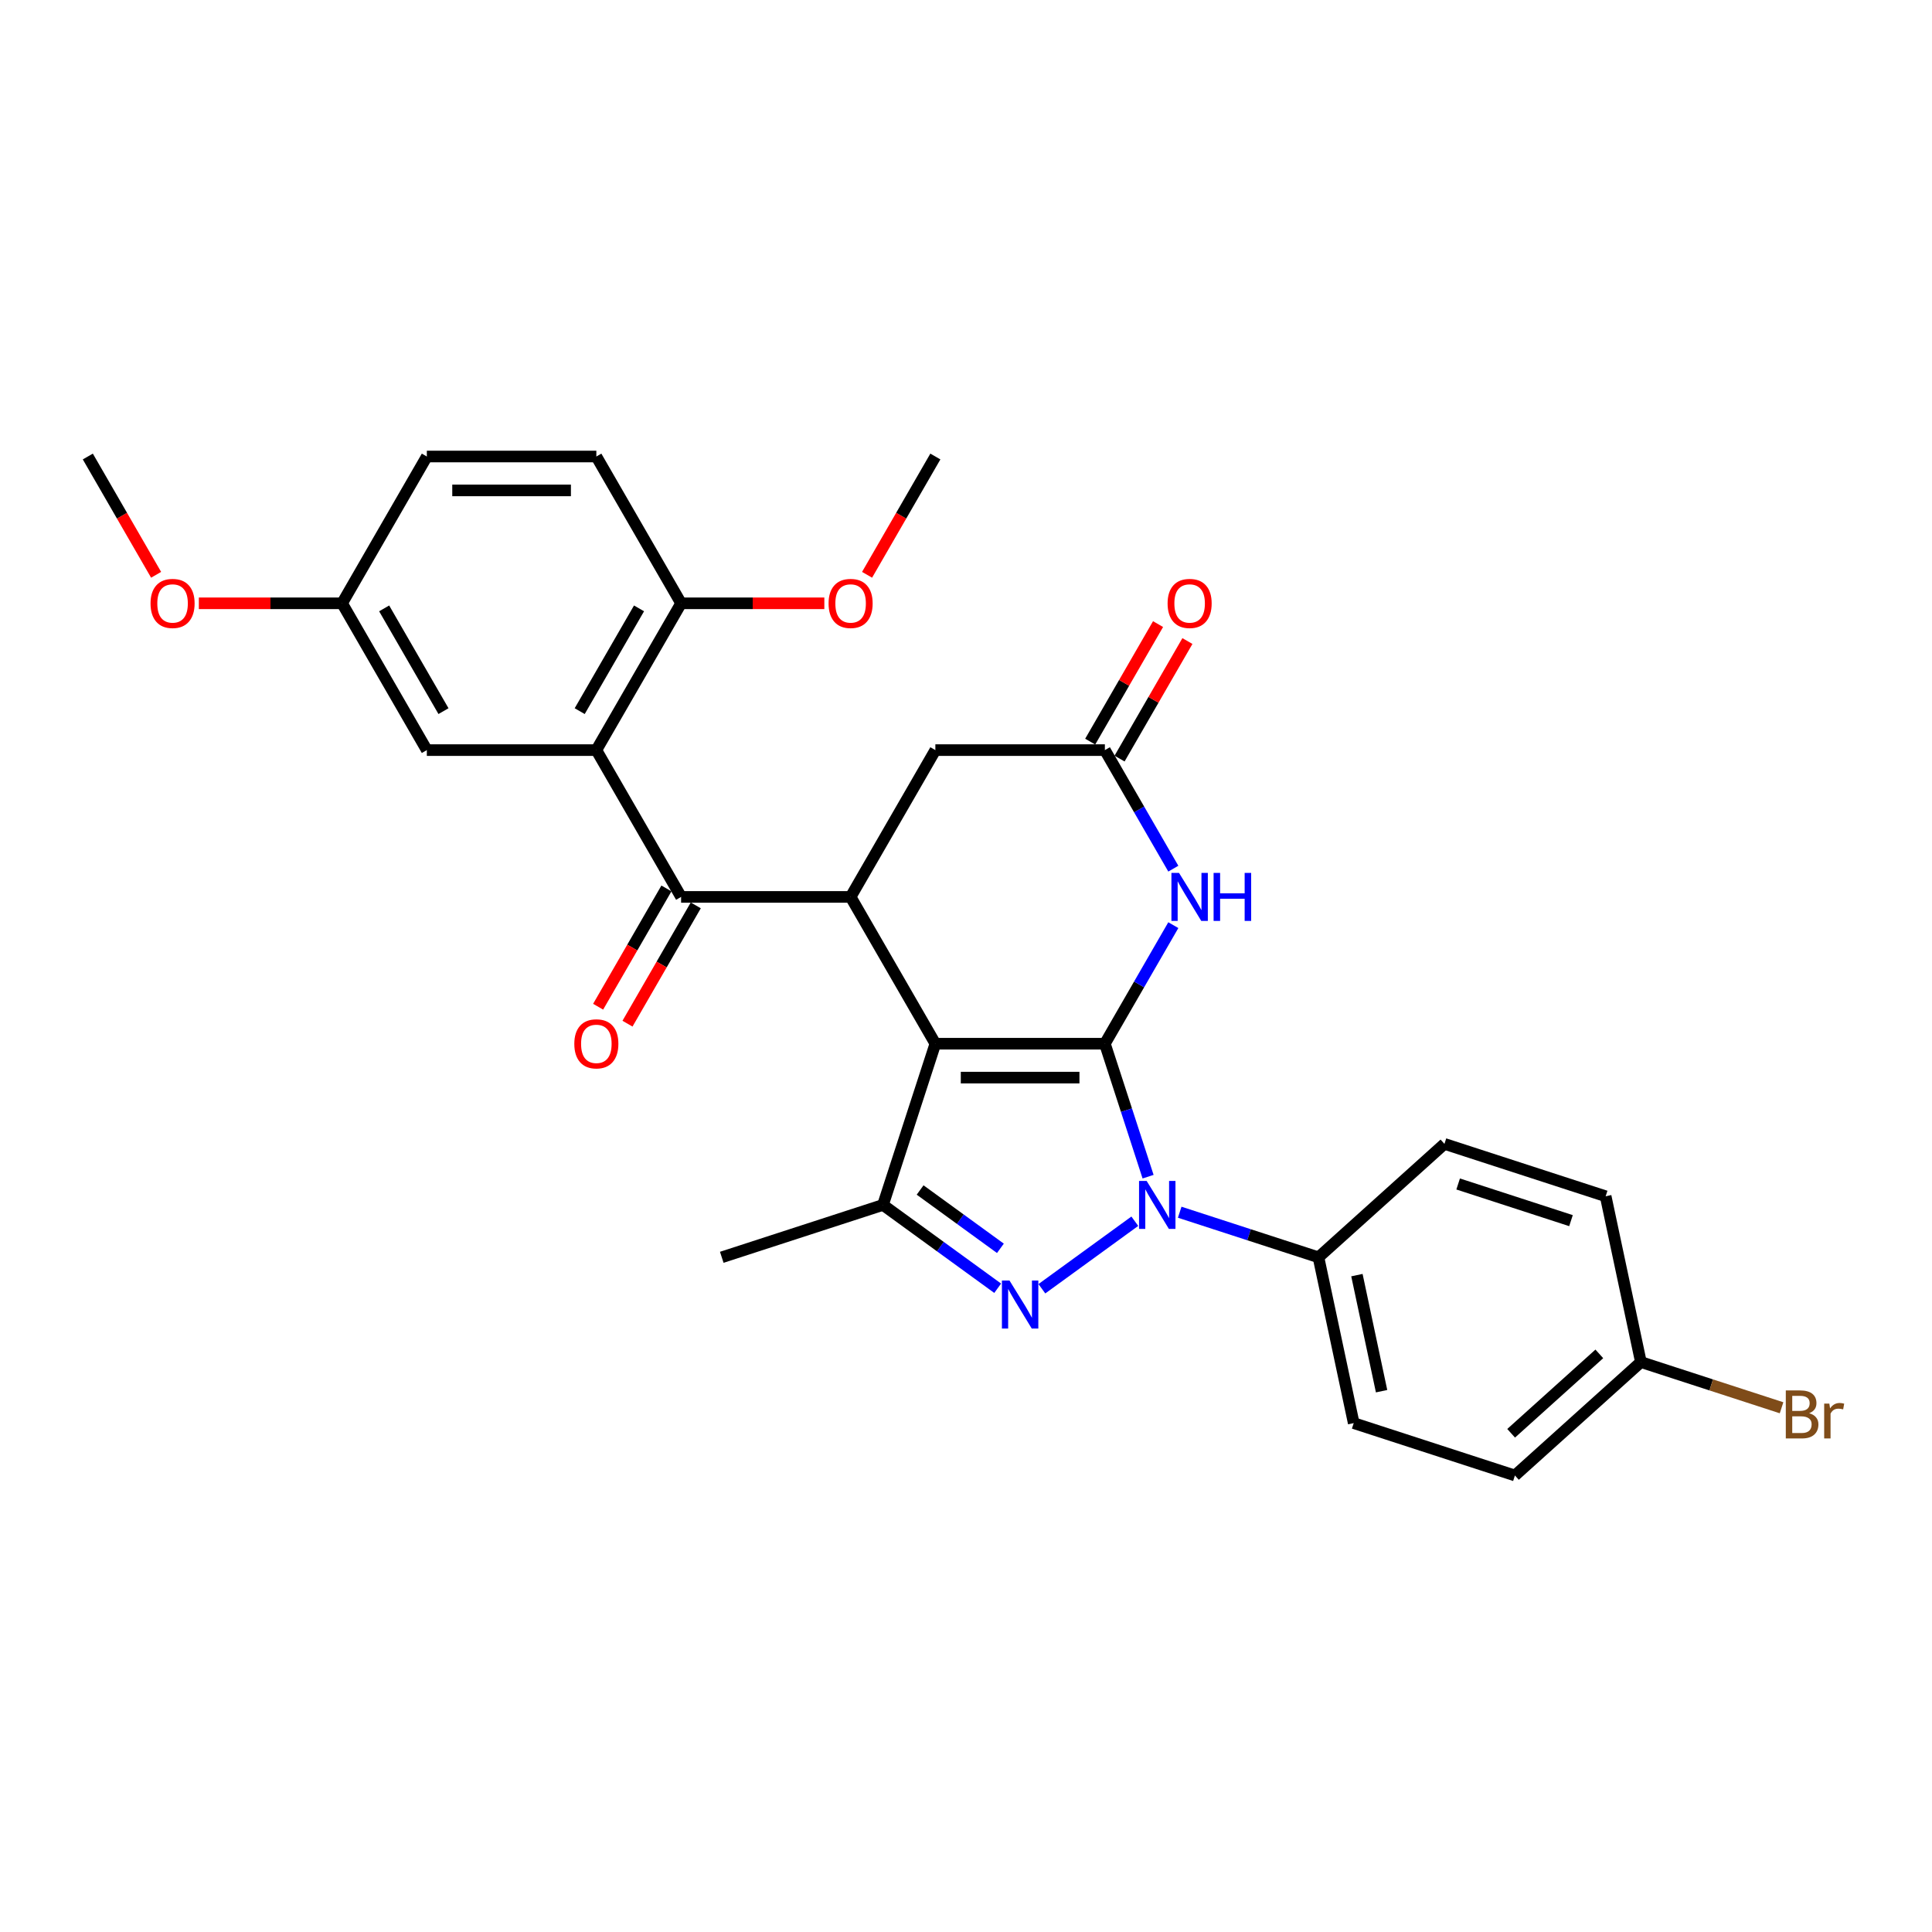 <?xml version='1.0' encoding='iso-8859-1'?>
<svg version='1.1' baseProfile='full'
              xmlns='http://www.w3.org/2000/svg'
                      xmlns:rdkit='http://www.rdkit.org/xml'
                      xmlns:xlink='http://www.w3.org/1999/xlink'
                  xml:space='preserve'
width='1000px' height='1000px' viewBox='0 0 1000 1000'>
<!-- END OF HEADER -->
<rect style='opacity:1.0;fill:#FFFFFF;stroke:none' width='1000' height='1000' x='0' y='0'> </rect>
<path class='bond-0' d='M 571.882,540.222 L 484.144,540.222' style='fill:none;fill-rule:evenodd;stroke:#000000;stroke-width:6px;stroke-linecap:butt;stroke-linejoin:miter;stroke-opacity:1' />
<path class='bond-0' d='M 558.721,557.769 L 497.305,557.769' style='fill:none;fill-rule:evenodd;stroke:#000000;stroke-width:6px;stroke-linecap:butt;stroke-linejoin:miter;stroke-opacity:1' />
<path class='bond-1' d='M 571.882,540.222 L 583.063,574.635' style='fill:none;fill-rule:evenodd;stroke:#000000;stroke-width:6px;stroke-linecap:butt;stroke-linejoin:miter;stroke-opacity:1' />
<path class='bond-1' d='M 583.063,574.635 L 594.245,609.048' style='fill:none;fill-rule:evenodd;stroke:#0000FF;stroke-width:6px;stroke-linecap:butt;stroke-linejoin:miter;stroke-opacity:1' />
<path class='bond-5' d='M 571.882,540.222 L 589.597,509.539' style='fill:none;fill-rule:evenodd;stroke:#000000;stroke-width:6px;stroke-linecap:butt;stroke-linejoin:miter;stroke-opacity:1' />
<path class='bond-5' d='M 589.597,509.539 L 607.311,478.856' style='fill:none;fill-rule:evenodd;stroke:#0000FF;stroke-width:6px;stroke-linecap:butt;stroke-linejoin:miter;stroke-opacity:1' />
<path class='bond-3' d='M 484.144,540.222 L 457.031,623.665' style='fill:none;fill-rule:evenodd;stroke:#000000;stroke-width:6px;stroke-linecap:butt;stroke-linejoin:miter;stroke-opacity:1' />
<path class='bond-4' d='M 484.144,540.222 L 440.275,464.239' style='fill:none;fill-rule:evenodd;stroke:#000000;stroke-width:6px;stroke-linecap:butt;stroke-linejoin:miter;stroke-opacity:1' />
<path class='bond-2' d='M 587.378,632.105 L 539.27,667.057' style='fill:none;fill-rule:evenodd;stroke:#0000FF;stroke-width:6px;stroke-linecap:butt;stroke-linejoin:miter;stroke-opacity:1' />
<path class='bond-9' d='M 610.611,627.44 L 646.524,639.109' style='fill:none;fill-rule:evenodd;stroke:#0000FF;stroke-width:6px;stroke-linecap:butt;stroke-linejoin:miter;stroke-opacity:1' />
<path class='bond-9' d='M 646.524,639.109 L 682.438,650.778' style='fill:none;fill-rule:evenodd;stroke:#000000;stroke-width:6px;stroke-linecap:butt;stroke-linejoin:miter;stroke-opacity:1' />
<path class='bond-29' d='M 516.396,666.797 L 486.714,645.231' style='fill:none;fill-rule:evenodd;stroke:#0000FF;stroke-width:6px;stroke-linecap:butt;stroke-linejoin:miter;stroke-opacity:1' />
<path class='bond-29' d='M 486.714,645.231 L 457.031,623.665' style='fill:none;fill-rule:evenodd;stroke:#000000;stroke-width:6px;stroke-linecap:butt;stroke-linejoin:miter;stroke-opacity:1' />
<path class='bond-29' d='M 517.806,646.131 L 497.028,631.035' style='fill:none;fill-rule:evenodd;stroke:#0000FF;stroke-width:6px;stroke-linecap:butt;stroke-linejoin:miter;stroke-opacity:1' />
<path class='bond-29' d='M 497.028,631.035 L 476.25,615.939' style='fill:none;fill-rule:evenodd;stroke:#000000;stroke-width:6px;stroke-linecap:butt;stroke-linejoin:miter;stroke-opacity:1' />
<path class='bond-20' d='M 457.031,623.665 L 373.588,650.778' style='fill:none;fill-rule:evenodd;stroke:#000000;stroke-width:6px;stroke-linecap:butt;stroke-linejoin:miter;stroke-opacity:1' />
<path class='bond-6' d='M 440.275,464.239 L 352.537,464.239' style='fill:none;fill-rule:evenodd;stroke:#000000;stroke-width:6px;stroke-linecap:butt;stroke-linejoin:miter;stroke-opacity:1' />
<path class='bond-30' d='M 440.275,464.239 L 484.144,388.255' style='fill:none;fill-rule:evenodd;stroke:#000000;stroke-width:6px;stroke-linecap:butt;stroke-linejoin:miter;stroke-opacity:1' />
<path class='bond-8' d='M 607.311,449.621 L 589.597,418.938' style='fill:none;fill-rule:evenodd;stroke:#0000FF;stroke-width:6px;stroke-linecap:butt;stroke-linejoin:miter;stroke-opacity:1' />
<path class='bond-8' d='M 589.597,418.938 L 571.882,388.255' style='fill:none;fill-rule:evenodd;stroke:#000000;stroke-width:6px;stroke-linecap:butt;stroke-linejoin:miter;stroke-opacity:1' />
<path class='bond-7' d='M 352.537,464.239 L 308.668,388.255' style='fill:none;fill-rule:evenodd;stroke:#000000;stroke-width:6px;stroke-linecap:butt;stroke-linejoin:miter;stroke-opacity:1' />
<path class='bond-13' d='M 344.939,459.852 L 327.264,490.465' style='fill:none;fill-rule:evenodd;stroke:#000000;stroke-width:6px;stroke-linecap:butt;stroke-linejoin:miter;stroke-opacity:1' />
<path class='bond-13' d='M 327.264,490.465 L 309.59,521.077' style='fill:none;fill-rule:evenodd;stroke:#FF0000;stroke-width:6px;stroke-linecap:butt;stroke-linejoin:miter;stroke-opacity:1' />
<path class='bond-13' d='M 360.135,468.625 L 342.461,499.238' style='fill:none;fill-rule:evenodd;stroke:#000000;stroke-width:6px;stroke-linecap:butt;stroke-linejoin:miter;stroke-opacity:1' />
<path class='bond-13' d='M 342.461,499.238 L 324.787,529.851' style='fill:none;fill-rule:evenodd;stroke:#FF0000;stroke-width:6px;stroke-linecap:butt;stroke-linejoin:miter;stroke-opacity:1' />
<path class='bond-11' d='M 308.668,388.255 L 352.537,312.272' style='fill:none;fill-rule:evenodd;stroke:#000000;stroke-width:6px;stroke-linecap:butt;stroke-linejoin:miter;stroke-opacity:1' />
<path class='bond-11' d='M 300.052,368.084 L 330.76,314.896' style='fill:none;fill-rule:evenodd;stroke:#000000;stroke-width:6px;stroke-linecap:butt;stroke-linejoin:miter;stroke-opacity:1' />
<path class='bond-12' d='M 308.668,388.255 L 220.93,388.255' style='fill:none;fill-rule:evenodd;stroke:#000000;stroke-width:6px;stroke-linecap:butt;stroke-linejoin:miter;stroke-opacity:1' />
<path class='bond-10' d='M 571.882,388.255 L 484.144,388.255' style='fill:none;fill-rule:evenodd;stroke:#000000;stroke-width:6px;stroke-linecap:butt;stroke-linejoin:miter;stroke-opacity:1' />
<path class='bond-14' d='M 579.48,392.642 L 597.043,362.222' style='fill:none;fill-rule:evenodd;stroke:#000000;stroke-width:6px;stroke-linecap:butt;stroke-linejoin:miter;stroke-opacity:1' />
<path class='bond-14' d='M 597.043,362.222 L 614.606,331.803' style='fill:none;fill-rule:evenodd;stroke:#FF0000;stroke-width:6px;stroke-linecap:butt;stroke-linejoin:miter;stroke-opacity:1' />
<path class='bond-14' d='M 564.283,383.868 L 581.846,353.449' style='fill:none;fill-rule:evenodd;stroke:#000000;stroke-width:6px;stroke-linecap:butt;stroke-linejoin:miter;stroke-opacity:1' />
<path class='bond-14' d='M 581.846,353.449 L 599.409,323.029' style='fill:none;fill-rule:evenodd;stroke:#FF0000;stroke-width:6px;stroke-linecap:butt;stroke-linejoin:miter;stroke-opacity:1' />
<path class='bond-15' d='M 682.438,650.778 L 700.68,736.599' style='fill:none;fill-rule:evenodd;stroke:#000000;stroke-width:6px;stroke-linecap:butt;stroke-linejoin:miter;stroke-opacity:1' />
<path class='bond-15' d='M 702.338,660.003 L 715.107,720.077' style='fill:none;fill-rule:evenodd;stroke:#000000;stroke-width:6px;stroke-linecap:butt;stroke-linejoin:miter;stroke-opacity:1' />
<path class='bond-16' d='M 682.438,650.778 L 747.64,592.07' style='fill:none;fill-rule:evenodd;stroke:#000000;stroke-width:6px;stroke-linecap:butt;stroke-linejoin:miter;stroke-opacity:1' />
<path class='bond-17' d='M 352.537,312.272 L 308.668,236.289' style='fill:none;fill-rule:evenodd;stroke:#000000;stroke-width:6px;stroke-linecap:butt;stroke-linejoin:miter;stroke-opacity:1' />
<path class='bond-25' d='M 352.537,312.272 L 389.606,312.272' style='fill:none;fill-rule:evenodd;stroke:#000000;stroke-width:6px;stroke-linecap:butt;stroke-linejoin:miter;stroke-opacity:1' />
<path class='bond-25' d='M 389.606,312.272 L 426.676,312.272' style='fill:none;fill-rule:evenodd;stroke:#FF0000;stroke-width:6px;stroke-linecap:butt;stroke-linejoin:miter;stroke-opacity:1' />
<path class='bond-18' d='M 220.93,388.255 L 177.061,312.272' style='fill:none;fill-rule:evenodd;stroke:#000000;stroke-width:6px;stroke-linecap:butt;stroke-linejoin:miter;stroke-opacity:1' />
<path class='bond-18' d='M 229.547,368.084 L 198.838,314.896' style='fill:none;fill-rule:evenodd;stroke:#000000;stroke-width:6px;stroke-linecap:butt;stroke-linejoin:miter;stroke-opacity:1' />
<path class='bond-22' d='M 700.68,736.599 L 784.123,763.711' style='fill:none;fill-rule:evenodd;stroke:#000000;stroke-width:6px;stroke-linecap:butt;stroke-linejoin:miter;stroke-opacity:1' />
<path class='bond-23' d='M 747.64,592.07 L 831.084,619.182' style='fill:none;fill-rule:evenodd;stroke:#000000;stroke-width:6px;stroke-linecap:butt;stroke-linejoin:miter;stroke-opacity:1' />
<path class='bond-23' d='M 754.734,612.826 L 813.144,631.804' style='fill:none;fill-rule:evenodd;stroke:#000000;stroke-width:6px;stroke-linecap:butt;stroke-linejoin:miter;stroke-opacity:1' />
<path class='bond-32' d='M 308.668,236.289 L 220.93,236.289' style='fill:none;fill-rule:evenodd;stroke:#000000;stroke-width:6px;stroke-linecap:butt;stroke-linejoin:miter;stroke-opacity:1' />
<path class='bond-32' d='M 295.507,253.837 L 234.091,253.837' style='fill:none;fill-rule:evenodd;stroke:#000000;stroke-width:6px;stroke-linecap:butt;stroke-linejoin:miter;stroke-opacity:1' />
<path class='bond-21' d='M 177.061,312.272 L 220.93,236.289' style='fill:none;fill-rule:evenodd;stroke:#000000;stroke-width:6px;stroke-linecap:butt;stroke-linejoin:miter;stroke-opacity:1' />
<path class='bond-26' d='M 177.061,312.272 L 139.992,312.272' style='fill:none;fill-rule:evenodd;stroke:#000000;stroke-width:6px;stroke-linecap:butt;stroke-linejoin:miter;stroke-opacity:1' />
<path class='bond-26' d='M 139.992,312.272 L 102.923,312.272' style='fill:none;fill-rule:evenodd;stroke:#FF0000;stroke-width:6px;stroke-linecap:butt;stroke-linejoin:miter;stroke-opacity:1' />
<path class='bond-19' d='M 849.325,705.003 L 831.084,619.182' style='fill:none;fill-rule:evenodd;stroke:#000000;stroke-width:6px;stroke-linecap:butt;stroke-linejoin:miter;stroke-opacity:1' />
<path class='bond-24' d='M 849.325,705.003 L 885.73,716.832' style='fill:none;fill-rule:evenodd;stroke:#000000;stroke-width:6px;stroke-linecap:butt;stroke-linejoin:miter;stroke-opacity:1' />
<path class='bond-24' d='M 885.73,716.832 L 922.135,728.66' style='fill:none;fill-rule:evenodd;stroke:#7F4C19;stroke-width:6px;stroke-linecap:butt;stroke-linejoin:miter;stroke-opacity:1' />
<path class='bond-31' d='M 849.325,705.003 L 784.123,763.711' style='fill:none;fill-rule:evenodd;stroke:#000000;stroke-width:6px;stroke-linecap:butt;stroke-linejoin:miter;stroke-opacity:1' />
<path class='bond-31' d='M 827.803,700.769 L 782.162,741.864' style='fill:none;fill-rule:evenodd;stroke:#000000;stroke-width:6px;stroke-linecap:butt;stroke-linejoin:miter;stroke-opacity:1' />
<path class='bond-27' d='M 448.795,297.515 L 466.47,266.902' style='fill:none;fill-rule:evenodd;stroke:#FF0000;stroke-width:6px;stroke-linecap:butt;stroke-linejoin:miter;stroke-opacity:1' />
<path class='bond-27' d='M 466.47,266.902 L 484.144,236.289' style='fill:none;fill-rule:evenodd;stroke:#000000;stroke-width:6px;stroke-linecap:butt;stroke-linejoin:miter;stroke-opacity:1' />
<path class='bond-28' d='M 80.803,297.515 L 63.129,266.902' style='fill:none;fill-rule:evenodd;stroke:#FF0000;stroke-width:6px;stroke-linecap:butt;stroke-linejoin:miter;stroke-opacity:1' />
<path class='bond-28' d='M 63.129,266.902 L 45.455,236.289' style='fill:none;fill-rule:evenodd;stroke:#000000;stroke-width:6px;stroke-linecap:butt;stroke-linejoin:miter;stroke-opacity:1' />
<path  class='atom-2' d='M 593.502 611.242
L 601.644 624.402
Q 602.451 625.701, 603.75 628.052
Q 605.048 630.404, 605.118 630.544
L 605.118 611.242
L 608.417 611.242
L 608.417 636.089
L 605.013 636.089
L 596.274 621.7
Q 595.257 620.016, 594.169 618.085
Q 593.116 616.155, 592.8 615.559
L 592.8 636.089
L 589.571 636.089
L 589.571 611.242
L 593.502 611.242
' fill='#0000FF'/>
<path  class='atom-3' d='M 522.52 662.813
L 530.662 675.974
Q 531.47 677.272, 532.768 679.623
Q 534.067 681.975, 534.137 682.115
L 534.137 662.813
L 537.436 662.813
L 537.436 687.66
L 534.032 687.66
L 525.293 673.271
Q 524.275 671.587, 523.187 669.656
Q 522.134 667.726, 521.819 667.13
L 521.819 687.66
L 518.59 687.66
L 518.59 662.813
L 522.52 662.813
' fill='#0000FF'/>
<path  class='atom-6' d='M 610.258 451.815
L 618.4 464.976
Q 619.208 466.274, 620.506 468.625
Q 621.805 470.977, 621.875 471.117
L 621.875 451.815
L 625.174 451.815
L 625.174 476.662
L 621.769 476.662
L 613.031 462.273
Q 612.013 460.589, 610.925 458.658
Q 609.872 456.728, 609.556 456.132
L 609.556 476.662
L 606.328 476.662
L 606.328 451.815
L 610.258 451.815
' fill='#0000FF'/>
<path  class='atom-6' d='M 628.157 451.815
L 631.526 451.815
L 631.526 462.379
L 644.23 462.379
L 644.23 451.815
L 647.6 451.815
L 647.6 476.662
L 644.23 476.662
L 644.23 465.186
L 631.526 465.186
L 631.526 476.662
L 628.157 476.662
L 628.157 451.815
' fill='#0000FF'/>
<path  class='atom-14' d='M 297.262 540.292
Q 297.262 534.326, 300.21 530.992
Q 303.158 527.658, 308.668 527.658
Q 314.178 527.658, 317.126 530.992
Q 320.074 534.326, 320.074 540.292
Q 320.074 546.328, 317.091 549.768
Q 314.108 553.172, 308.668 553.172
Q 303.193 553.172, 300.21 549.768
Q 297.262 546.363, 297.262 540.292
M 308.668 550.364
Q 312.458 550.364, 314.494 547.837
Q 316.565 545.276, 316.565 540.292
Q 316.565 535.414, 314.494 532.957
Q 312.458 530.465, 308.668 530.465
Q 304.878 530.465, 302.807 532.922
Q 300.772 535.379, 300.772 540.292
Q 300.772 545.311, 302.807 547.837
Q 304.878 550.364, 308.668 550.364
' fill='#FF0000'/>
<path  class='atom-15' d='M 604.345 312.342
Q 604.345 306.376, 607.293 303.042
Q 610.241 299.708, 615.751 299.708
Q 621.261 299.708, 624.209 303.042
Q 627.157 306.376, 627.157 312.342
Q 627.157 318.379, 624.174 321.818
Q 621.19 325.222, 615.751 325.222
Q 610.276 325.222, 607.293 321.818
Q 604.345 318.414, 604.345 312.342
M 615.751 322.415
Q 619.541 322.415, 621.576 319.888
Q 623.647 317.326, 623.647 312.342
Q 623.647 307.464, 621.576 305.007
Q 619.541 302.516, 615.751 302.516
Q 611.96 302.516, 609.89 304.972
Q 607.854 307.429, 607.854 312.342
Q 607.854 317.361, 609.89 319.888
Q 611.96 322.415, 615.751 322.415
' fill='#FF0000'/>
<path  class='atom-25' d='M 936.401 731.484
Q 938.788 732.151, 939.981 733.625
Q 941.209 735.063, 941.209 737.204
Q 941.209 740.644, 938.998 742.609
Q 936.822 744.539, 932.681 744.539
L 924.329 744.539
L 924.329 719.692
L 931.663 719.692
Q 935.91 719.692, 938.051 721.411
Q 940.192 723.131, 940.192 726.29
Q 940.192 730.045, 936.401 731.484
M 927.663 722.499
L 927.663 730.291
L 931.663 730.291
Q 934.12 730.291, 935.384 729.308
Q 936.682 728.29, 936.682 726.29
Q 936.682 722.499, 931.663 722.499
L 927.663 722.499
M 932.681 741.732
Q 935.103 741.732, 936.401 740.573
Q 937.7 739.415, 937.7 737.204
Q 937.7 735.169, 936.261 734.151
Q 934.857 733.098, 932.155 733.098
L 927.663 733.098
L 927.663 741.732
L 932.681 741.732
' fill='#7F4C19'/>
<path  class='atom-25' d='M 946.86 726.5
L 947.246 728.992
Q 949.141 726.184, 952.229 726.184
Q 953.212 726.184, 954.545 726.535
L 954.019 729.483
Q 952.51 729.132, 951.668 729.132
Q 950.194 729.132, 949.211 729.729
Q 948.263 730.291, 947.491 731.659
L 947.491 744.539
L 944.192 744.539
L 944.192 726.5
L 946.86 726.5
' fill='#7F4C19'/>
<path  class='atom-26' d='M 428.869 312.342
Q 428.869 306.376, 431.817 303.042
Q 434.765 299.708, 440.275 299.708
Q 445.785 299.708, 448.733 303.042
Q 451.681 306.376, 451.681 312.342
Q 451.681 318.379, 448.698 321.818
Q 445.715 325.222, 440.275 325.222
Q 434.8 325.222, 431.817 321.818
Q 428.869 318.414, 428.869 312.342
M 440.275 322.415
Q 444.065 322.415, 446.101 319.888
Q 448.171 317.326, 448.171 312.342
Q 448.171 307.464, 446.101 305.007
Q 444.065 302.516, 440.275 302.516
Q 436.485 302.516, 434.414 304.972
Q 432.379 307.429, 432.379 312.342
Q 432.379 317.361, 434.414 319.888
Q 436.485 322.415, 440.275 322.415
' fill='#FF0000'/>
<path  class='atom-27' d='M 77.918 312.342
Q 77.918 306.376, 80.865 303.042
Q 83.814 299.708, 89.323 299.708
Q 94.833 299.708, 97.781 303.042
Q 100.729 306.376, 100.729 312.342
Q 100.729 318.379, 97.746 321.818
Q 94.763 325.222, 89.323 325.222
Q 83.849 325.222, 80.865 321.818
Q 77.918 318.414, 77.918 312.342
M 89.323 322.415
Q 93.114 322.415, 95.149 319.888
Q 97.22 317.326, 97.22 312.342
Q 97.22 307.464, 95.149 305.007
Q 93.114 302.516, 89.323 302.516
Q 85.533 302.516, 83.463 304.972
Q 81.427 307.429, 81.427 312.342
Q 81.427 317.361, 83.463 319.888
Q 85.533 322.415, 89.323 322.415
' fill='#FF0000'/>
</svg>
